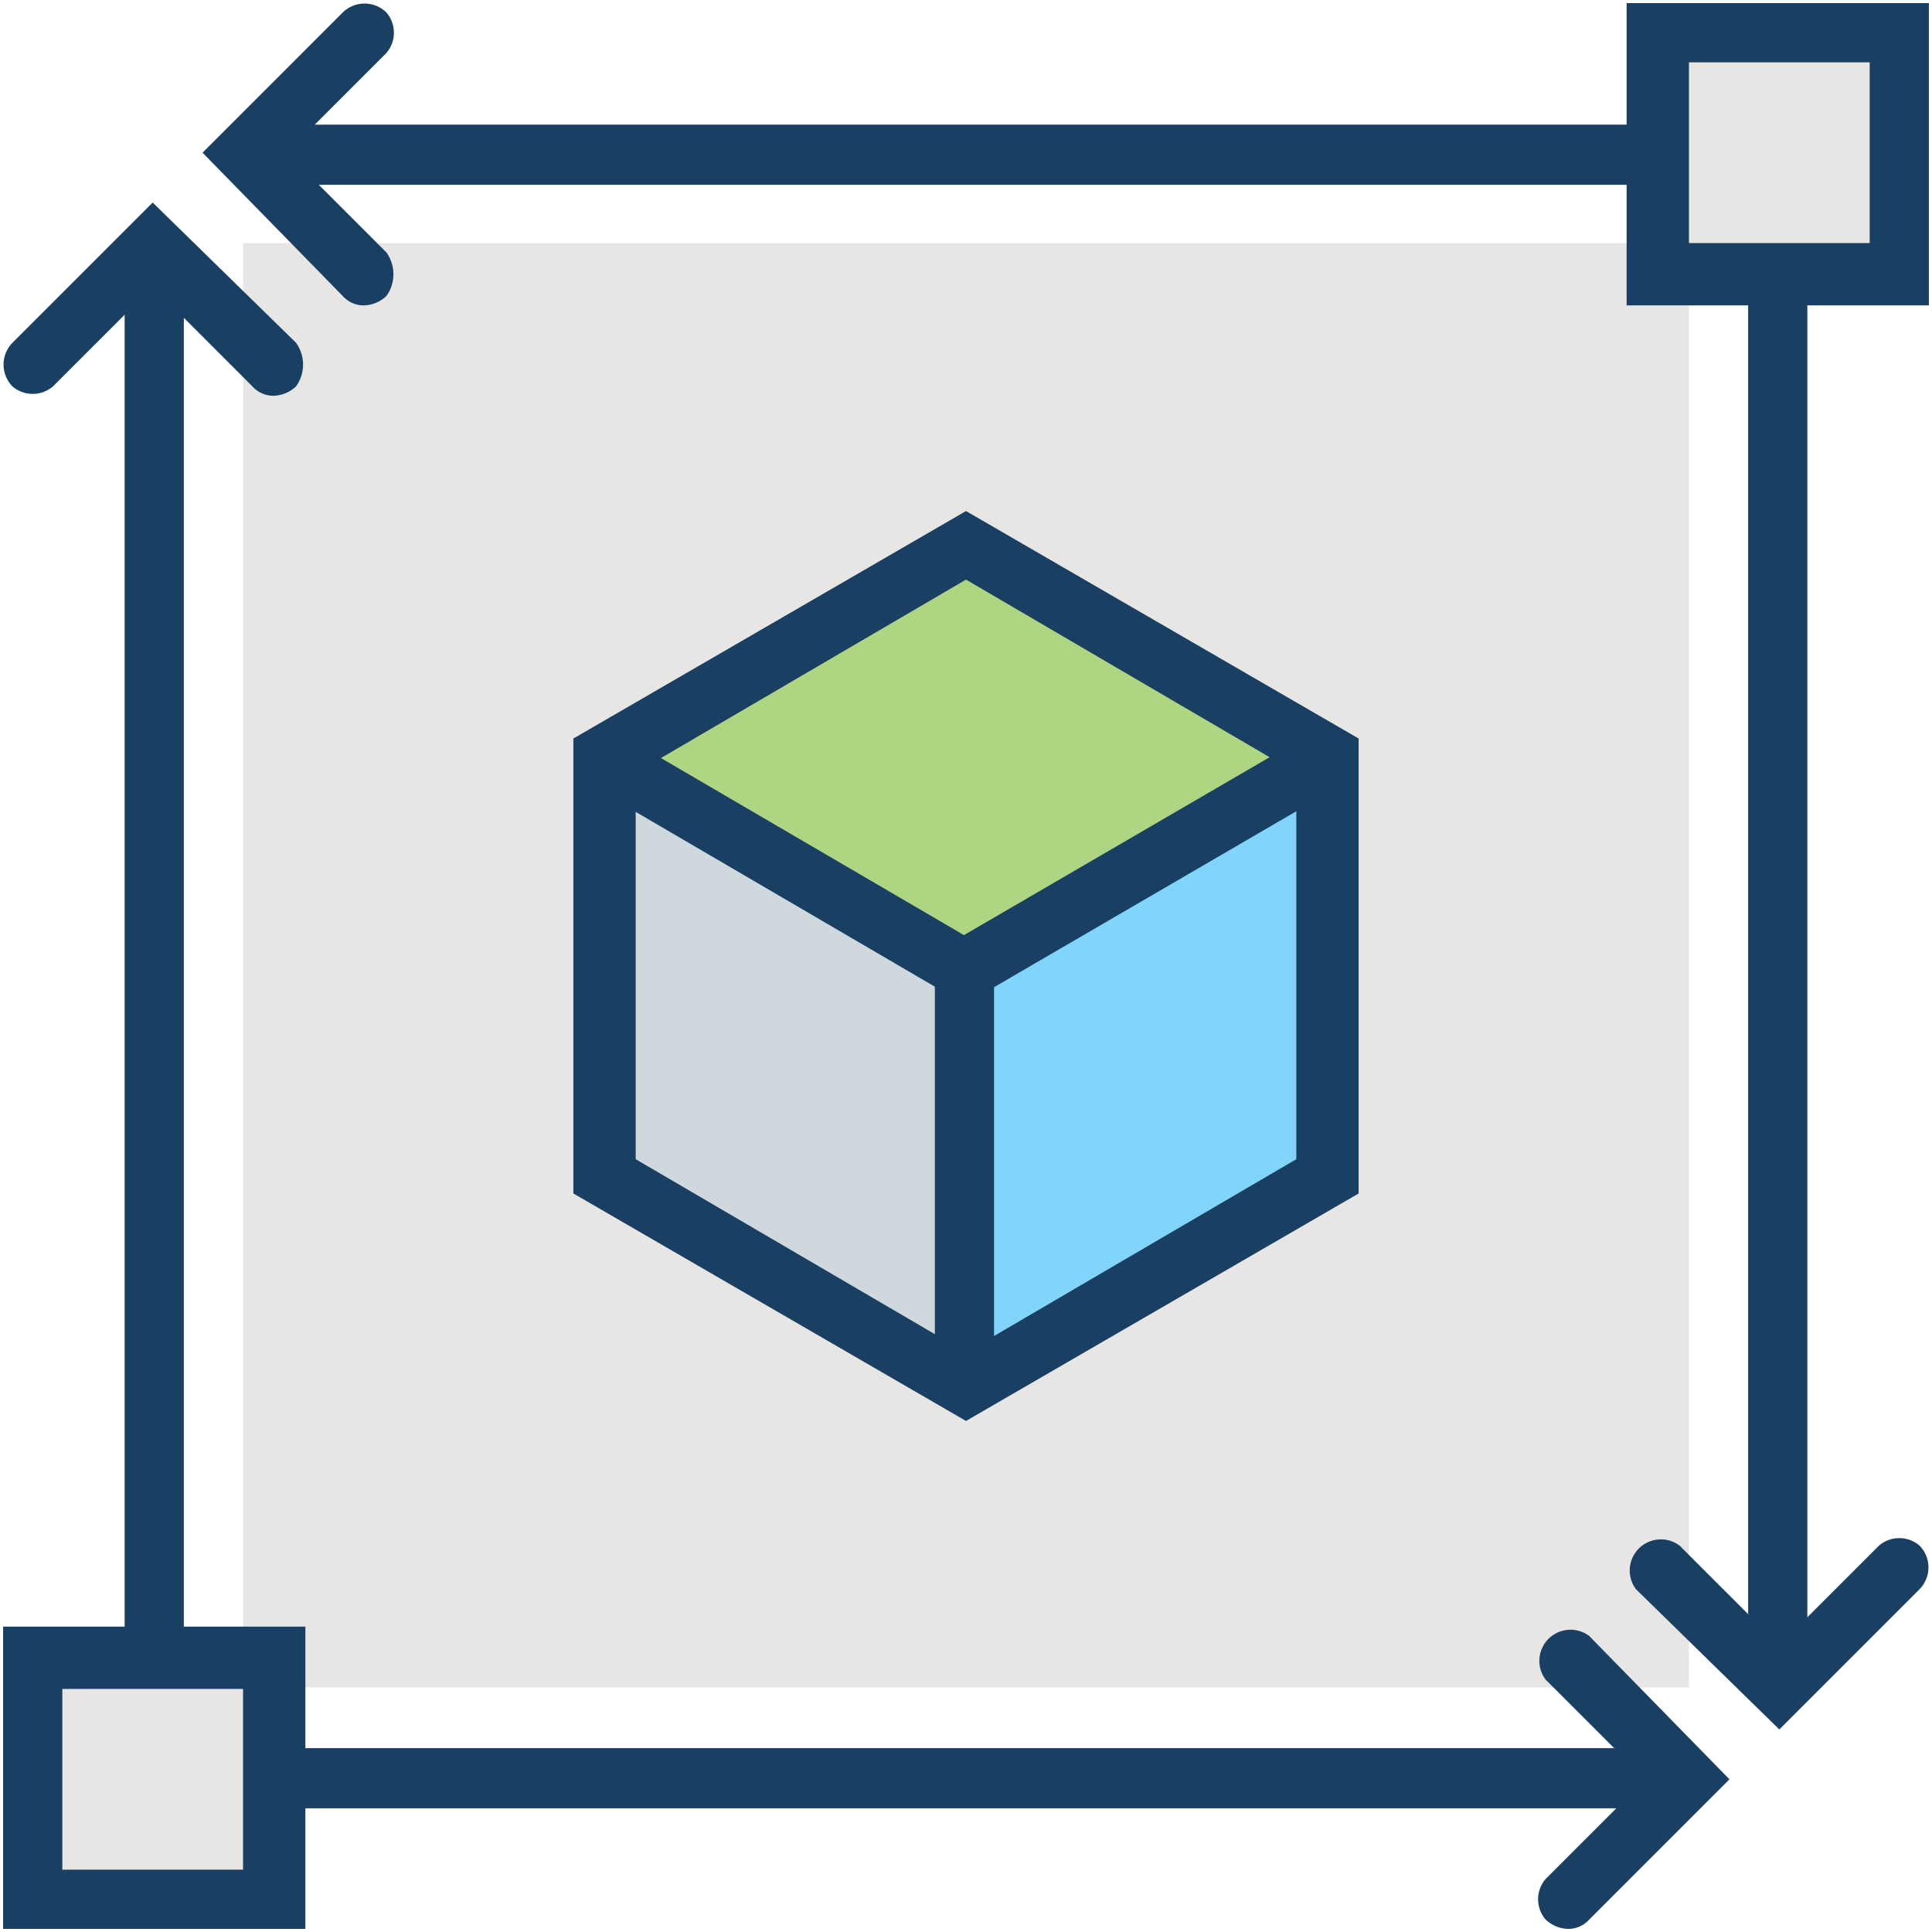 <?xml version="1.0" encoding="UTF-8"?> <svg xmlns="http://www.w3.org/2000/svg" viewBox="0 0 62 62"><title>kas_icons-futuro-next-[squared-off]</title><rect x="7.8" y="7.8" width="46.4" height="46.35" style="fill:#e8e6e4"></rect><rect x="56.1" y="8.8" width="1.9" height="45.39" style="fill:#193f63"></rect><path d="M57.1,55.5,52.5,51a1,1,0,0,1,1.4-1.4l3.2,3.2,3.2-3.2a1,1,0,0,1,1.3,0,1,1,0,0,1,0,1.4Z" style="fill:#193f63"></path><rect x="7.8" y="4" width="45.4" height="1.93" style="fill:#193f63"></rect><rect x="53.2" y="1.1" width="7.7" height="7.73" style="fill:#e8e6e4"></rect><path d="M11.7,9.8a.9.9,0,0,1-.7-.3L6.5,4.9,11,.4a1,1,0,0,1,1.4,0,1,1,0,0,1,0,1.3L9.2,4.9l3.2,3.2a1.2,1.2,0,0,1,0,1.4A1.1,1.1,0,0,1,11.7,9.8Z" style="fill:#193f63"></path><path d="M61.9,9.8H52.2V.1h9.7Zm-7.7-2H60V2H54.2Z" style="fill:#193f63"></path><rect x="4" y="7.8" width="1.9" height="45.39" style="fill:#193f63"></rect><path d="M8.8,12.7a.9.9,0,0,1-.7-.3L4.9,9.2,1.7,12.4a1,1,0,0,1-1.3,0A1,1,0,0,1,.4,11L4.9,6.5,9.5,11a1.2,1.2,0,0,1,0,1.4A1.1,1.1,0,0,1,8.8,12.7Z" style="fill:#193f63"></path><rect x="8.8" y="56.1" width="45.4" height="1.93" style="fill:#193f63"></rect><rect x="1.1" y="53.2" width="7.7" height="7.73" style="fill:#e8e6e4"></rect><path d="M50.3,61.9a1.1,1.1,0,0,1-.7-.3,1,1,0,0,1,0-1.3l3.2-3.2-3.2-3.2A1,1,0,0,1,51,52.5l4.5,4.6L51,61.6A.9.9,0,0,1,50.3,61.9Z" style="fill:#193f63"></path><path d="M9.8,61.9H.1V52.2H9.8ZM2,60H7.8V54.2H2Z" style="fill:#193f63"></path><polygon points="42.6 24.2 31 17.5 19.4 24.2 31 31 42.6 24.2" style="fill:#aed581"></polygon><polygon points="31 44.5 42.6 37.8 42.6 24.2 31 31 31 44.5" style="fill:#81d4fa"></polygon><polygon points="31 44.5 19.4 37.8 19.4 24.2 31 31 31 44.5" style="fill:#cfd8dc"></polygon><path d="M31,45.6,18.4,38.3V23.7L31,16.4l12.6,7.3V38.3ZM20.4,37.2,31,43.4l10.6-6.2V24.8L31,18.6,20.4,24.8Z" style="fill:#193f63"></path><rect x="30" y="31" width="1.9" height="13.52" style="fill:#193f63"></rect><rect x="30.1" y="26.7" width="13.4" height="1.93" transform="translate(-8.9 22.3) rotate(-30.2)" style="fill:#193f63"></rect><rect x="24.2" y="20.9" width="1.9" height="13.42" transform="translate(-11.4 35.5) rotate(-59.7)" style="fill:#193f63"></rect></svg> 